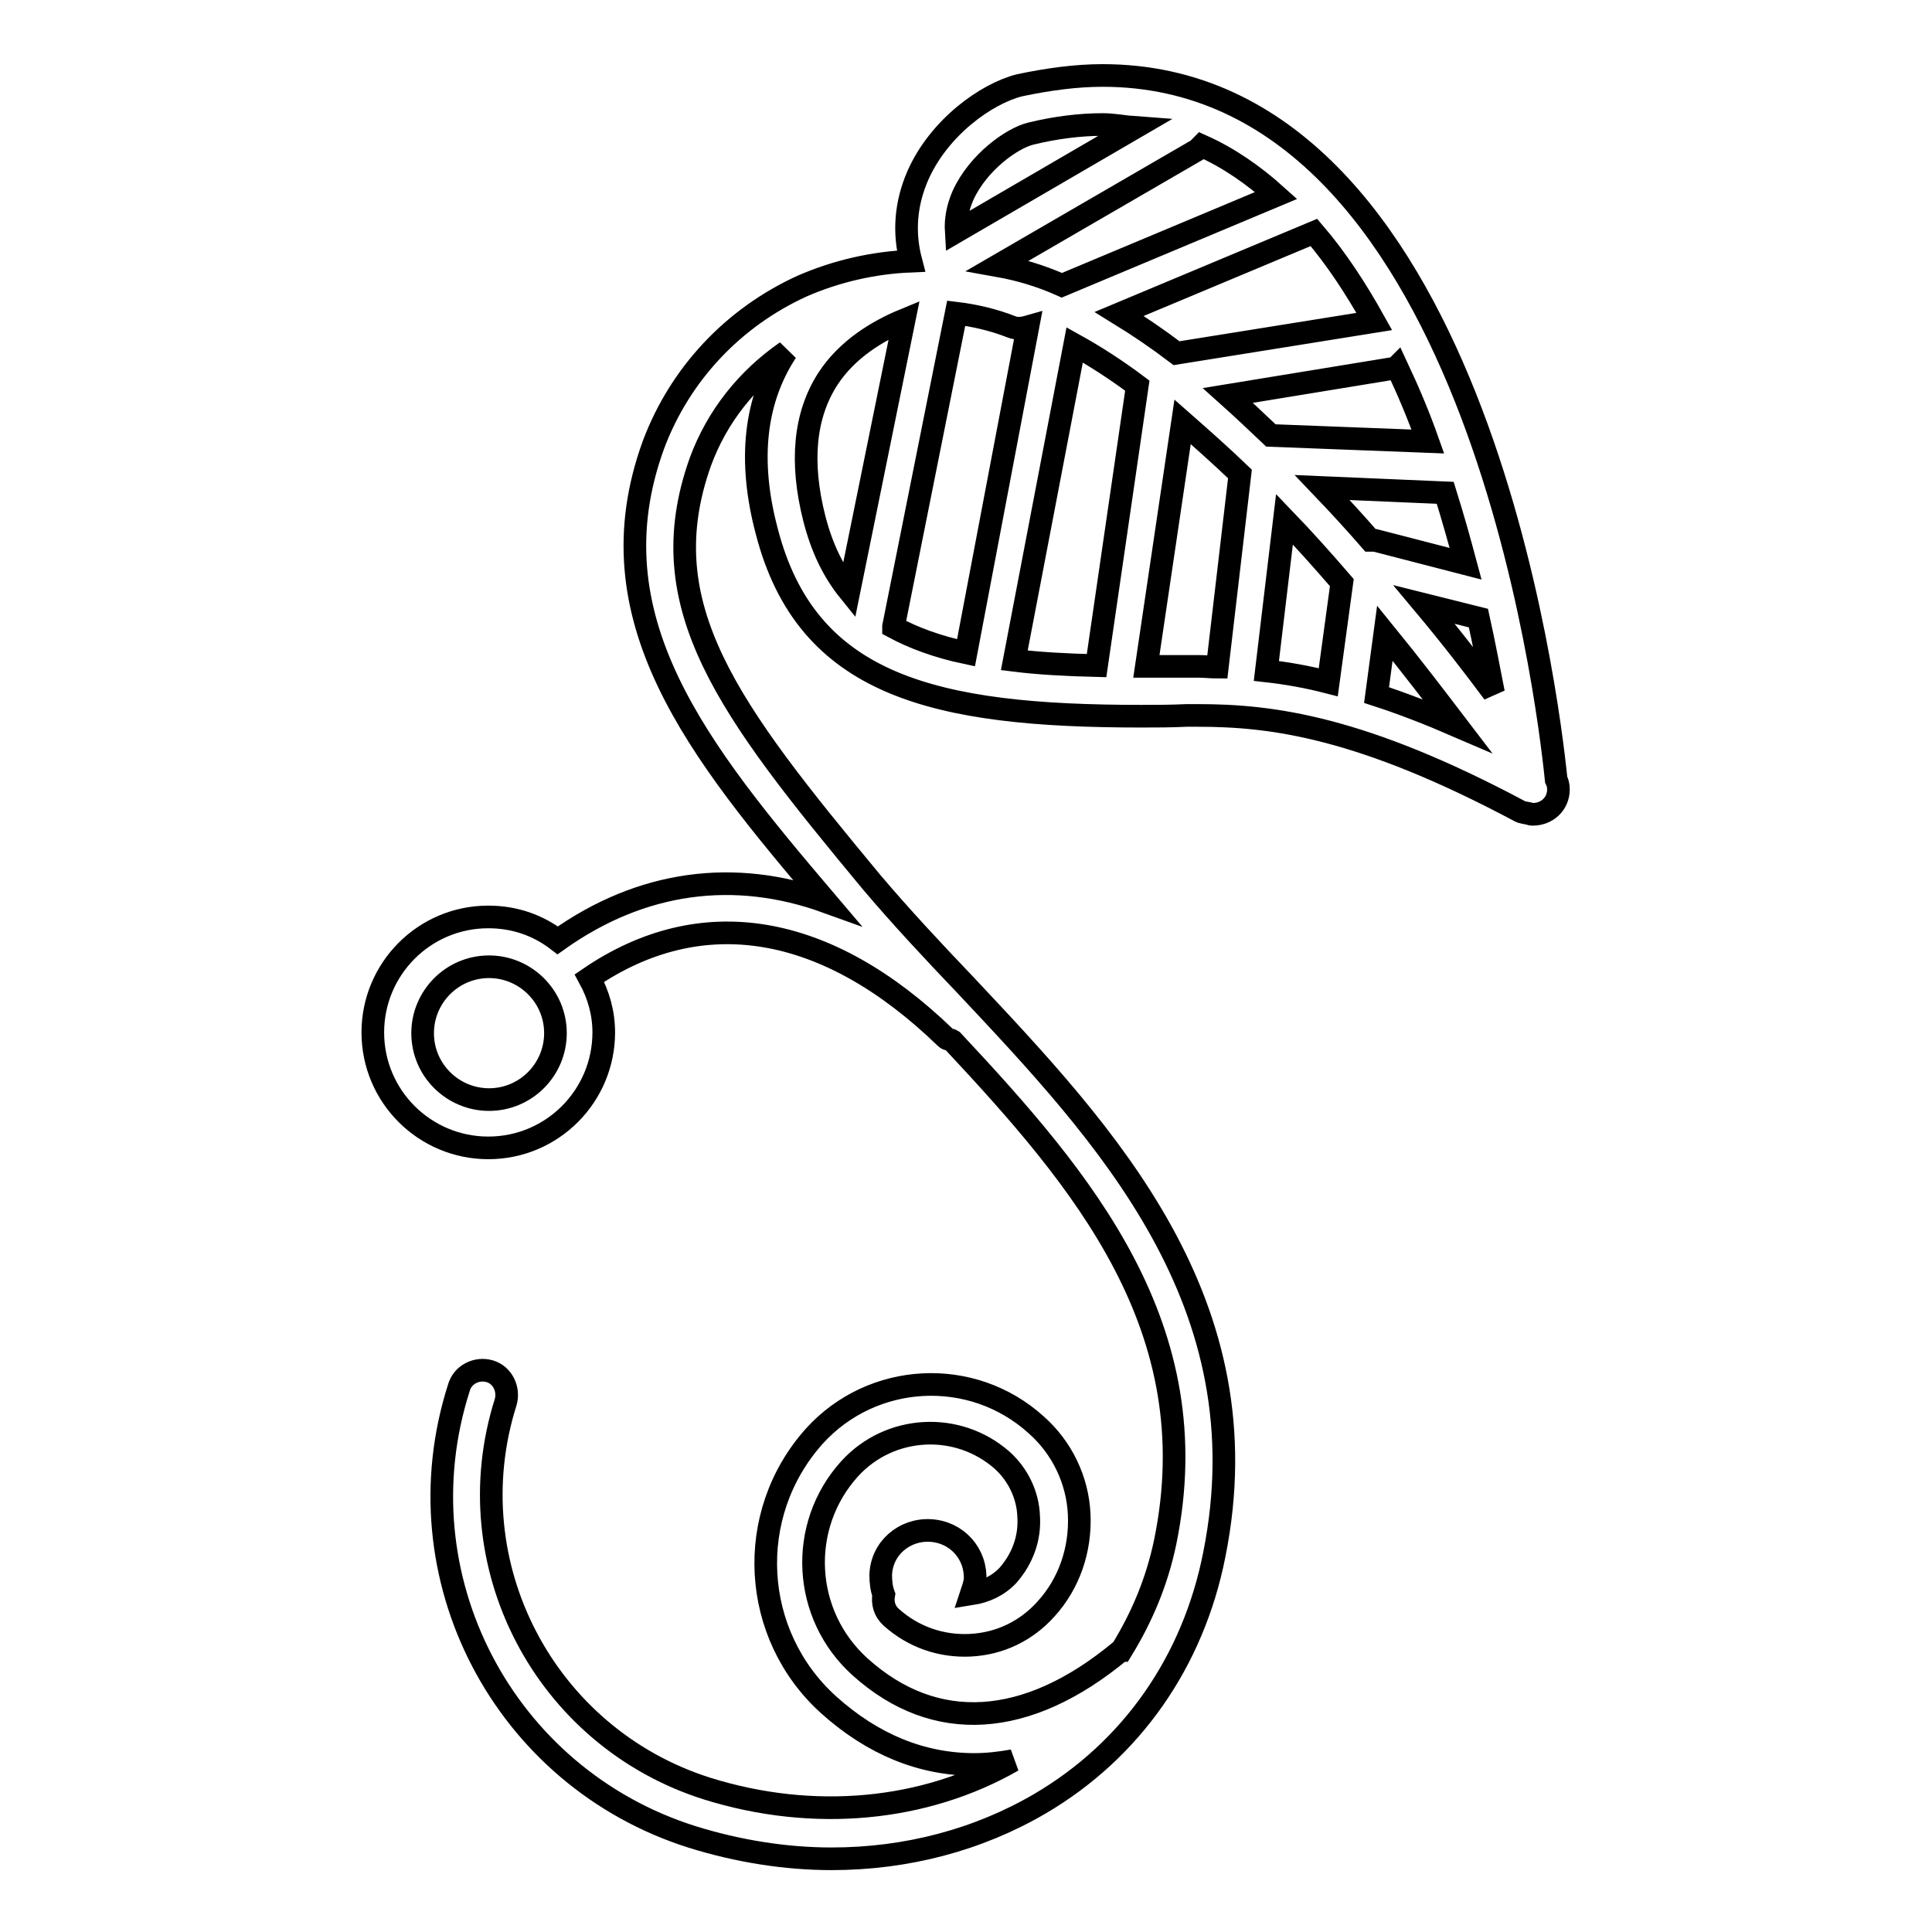 <?xml version="1.0" encoding="utf-8"?>
<!-- Svg Vector Icons : http://www.onlinewebfonts.com/icon -->
<!DOCTYPE svg PUBLIC "-//W3C//DTD SVG 1.1//EN" "http://www.w3.org/Graphics/SVG/1.1/DTD/svg11.dtd">
<svg version="1.1" xmlns="http://www.w3.org/2000/svg" xmlns:xlink="http://www.w3.org/1999/xlink" x="0px" y="0px" viewBox="0 0 256 256" enable-background="new 0 0 256 256" xml:space="preserve">
<g><g><g><path stroke-width="3" fill-opacity="0" stroke="#000000"  d="M206.2,103.3c-1.1-10.8-11-93.3-60.1-93.3c-3.5,0-7.2,0.5-11,1.3c-4.4,1.1-10.7,5.6-13.5,12c-1.6,3.7-1.9,7.5-0.9,11.3c-4.9,0.2-9.8,1.3-14.4,3.3c-9.2,4.2-16.2,11.7-19.7,21c-8.4,23,5.9,40.6,22.9,60.6c-12.2-4.4-24.5-2.8-35.6,5.1c-2.6-2-5.7-3.1-9.2-3.1c-8.5,0-15.3,6.9-15.3,15.3c0,8.5,6.9,15.3,15.3,15.3c8.5,0,15.3-6.9,15.3-15.3c0-2.6-0.7-5-1.9-7.2c14.8-10.1,31.4-7.4,47.2,7.9c0.3,0.3,0.6,0.2,0.9,0.4c17.3,18.5,34,38.1,28.2,66.4c-1.1,5.3-3.1,10-5.8,14.4c-0.1,0-0.1,0-0.2,0.1c-12.3,10.2-24.5,11-34.4,2.1c-7.7-6.9-8.3-18.7-1.4-26.3c5.3-5.8,14.3-6.3,20.2-1.1c2.1,1.9,3.4,4.6,3.5,7.4c0.2,2.9-0.8,5.6-2.7,7.8c-1.3,1.4-3,2.2-4.9,2.5c0.2-0.6,0.4-1.2,0.5-1.8c0.2-3.5-2.4-6.4-5.9-6.6s-6.5,2.4-6.6,5.9c0,0.9,0.1,1.8,0.4,2.6c-0.2,1.1,0.1,2.2,1,3c2.9,2.6,6.6,3.9,10.5,3.7c3.9-0.2,7.4-1.9,10-4.8c3.1-3.4,4.6-7.9,4.4-12.5c-0.2-4.6-2.3-8.9-5.7-11.9c-8.5-7.7-21.7-7-29.4,1.5c-9.3,10.4-8.4,26.3,1.9,35.6c5.9,5.3,12.4,7.9,19.3,7.9c1.7,0,3.4-0.2,5.1-0.5c-11.7,6.7-26.4,8.1-40.5,3.7c-21.5-6.8-33.5-29.7-26.7-51.2c0.5-1.7-0.4-3.6-2.1-4.1c-1.7-0.5-3.6,0.4-4.1,2.2c-8,25,5.9,51.6,30.9,59.5c6.1,1.9,12.4,2.9,18.5,2.9c9.9,0,19.4-2.5,27.6-7.3c12.1-7.1,20.3-18.8,23.1-33c6.7-33.4-14.4-55.7-33-75.5c-4.3-4.5-8.5-9-12.4-13.6C96.5,94,86,80.3,92.8,61.2c2.2-6,6.2-11,11.4-14.6C100,53,99.1,61,101.6,70.4c5.3,20.5,22.2,24.5,49.6,24.5c0,0,0,0,0,0c1.9,0,3.9,0,6-0.1l1.6,0c9.7,0,21.6,1.5,42.6,12.7l0,0c0.4,0.2,0.8,0.2,1.2,0.3c0.1,0,0.2,0.1,0.4,0.1c0,0,0,0,0.1,0c1.9,0,3.4-1.4,3.4-3.3C206.5,104.1,206.4,103.7,206.2,103.3z M64.8,145.7c-4.8,0-8.8-3.9-8.8-8.8c0-4.8,3.9-8.8,8.8-8.8c4.8,0,8.8,3.9,8.8,8.8C73.6,141.7,69.7,145.7,64.8,145.7z M145.3,88.2c-4-0.1-7.7-0.3-10.9-0.7l8-41.8c2.7,1.5,5.5,3.3,8.3,5.4L145.3,88.2z M159.2,19.3c3.6,1.6,6.9,3.9,9.9,6.6l-28.4,11.9c-2.9-1.3-5.7-2.1-8.5-2.6l26.2-15.2C158.8,19.8,159,19.5,159.2,19.3z M126.7,41.5c2.5,0.3,5,0.9,7.3,1.8c0.7,0.3,1.5,0.2,2.2,0L128,86.5c-3.8-0.8-7-2-9.6-3.4c0,0,0,0,0-0.1L126.7,41.5z M148.3,41.6l25.8-10.8c3,3.5,5.6,7.5,8,11.8l-26.2,4.2C153.4,44.9,150.9,43.2,148.3,41.6z M184.7,48.8c0.2,0,0.3-0.1,0.4-0.2c1.5,3.2,2.9,6.5,4.1,9.9l-20.8-0.8c-1.9-1.8-3.8-3.6-5.7-5.3L184.7,48.8z M181.6,71.6c-2-2.3-4.2-4.7-6.4-7l16.3,0.7c1,3.2,1.9,6.4,2.7,9.4l-12-3.1C182,71.6,181.8,71.6,181.6,71.6z M170.2,68.8c2.6,2.7,5.1,5.5,7.6,8.4L176,90.4c-2.7-0.7-5.5-1.2-8.2-1.5L170.2,68.8z M183.5,83.9c3.5,4.3,6.7,8.5,9.6,12.3c-3.7-1.6-7.3-3-10.7-4.1L183.5,83.9z M188.7,80.1l7.2,1.8c0.8,3.6,1.4,6.9,2,9.9C195.3,88.3,192.3,84.4,188.7,80.1z M136.6,17.7c3.3-0.8,6.5-1.2,9.5-1.2c1.5,0,2.9,0.3,4.3,0.4l-23.7,13.8c-0.1-1.6,0.2-3.2,0.9-4.8C129.6,21.5,134.1,18.3,136.6,17.7z M109.7,50.2c2.6-4,6.7-6.4,10.1-7.8l-7.3,35.9c-2.1-2.6-3.6-5.7-4.6-9.6C106,61.2,106.6,55,109.7,50.2z M157.1,88.3c-1.8,0-3.5,0-5.2,0l4.8-32.4c2.5,2.2,5.1,4.5,7.6,6.9l-3,25.6c-0.8,0-1.6-0.1-2.4-0.1L157.1,88.3z"/></g><g></g><g></g><g></g><g></g><g></g><g></g><g></g><g></g><g></g><g></g><g></g><g></g><g></g><g></g><g></g></g></g>
</svg>